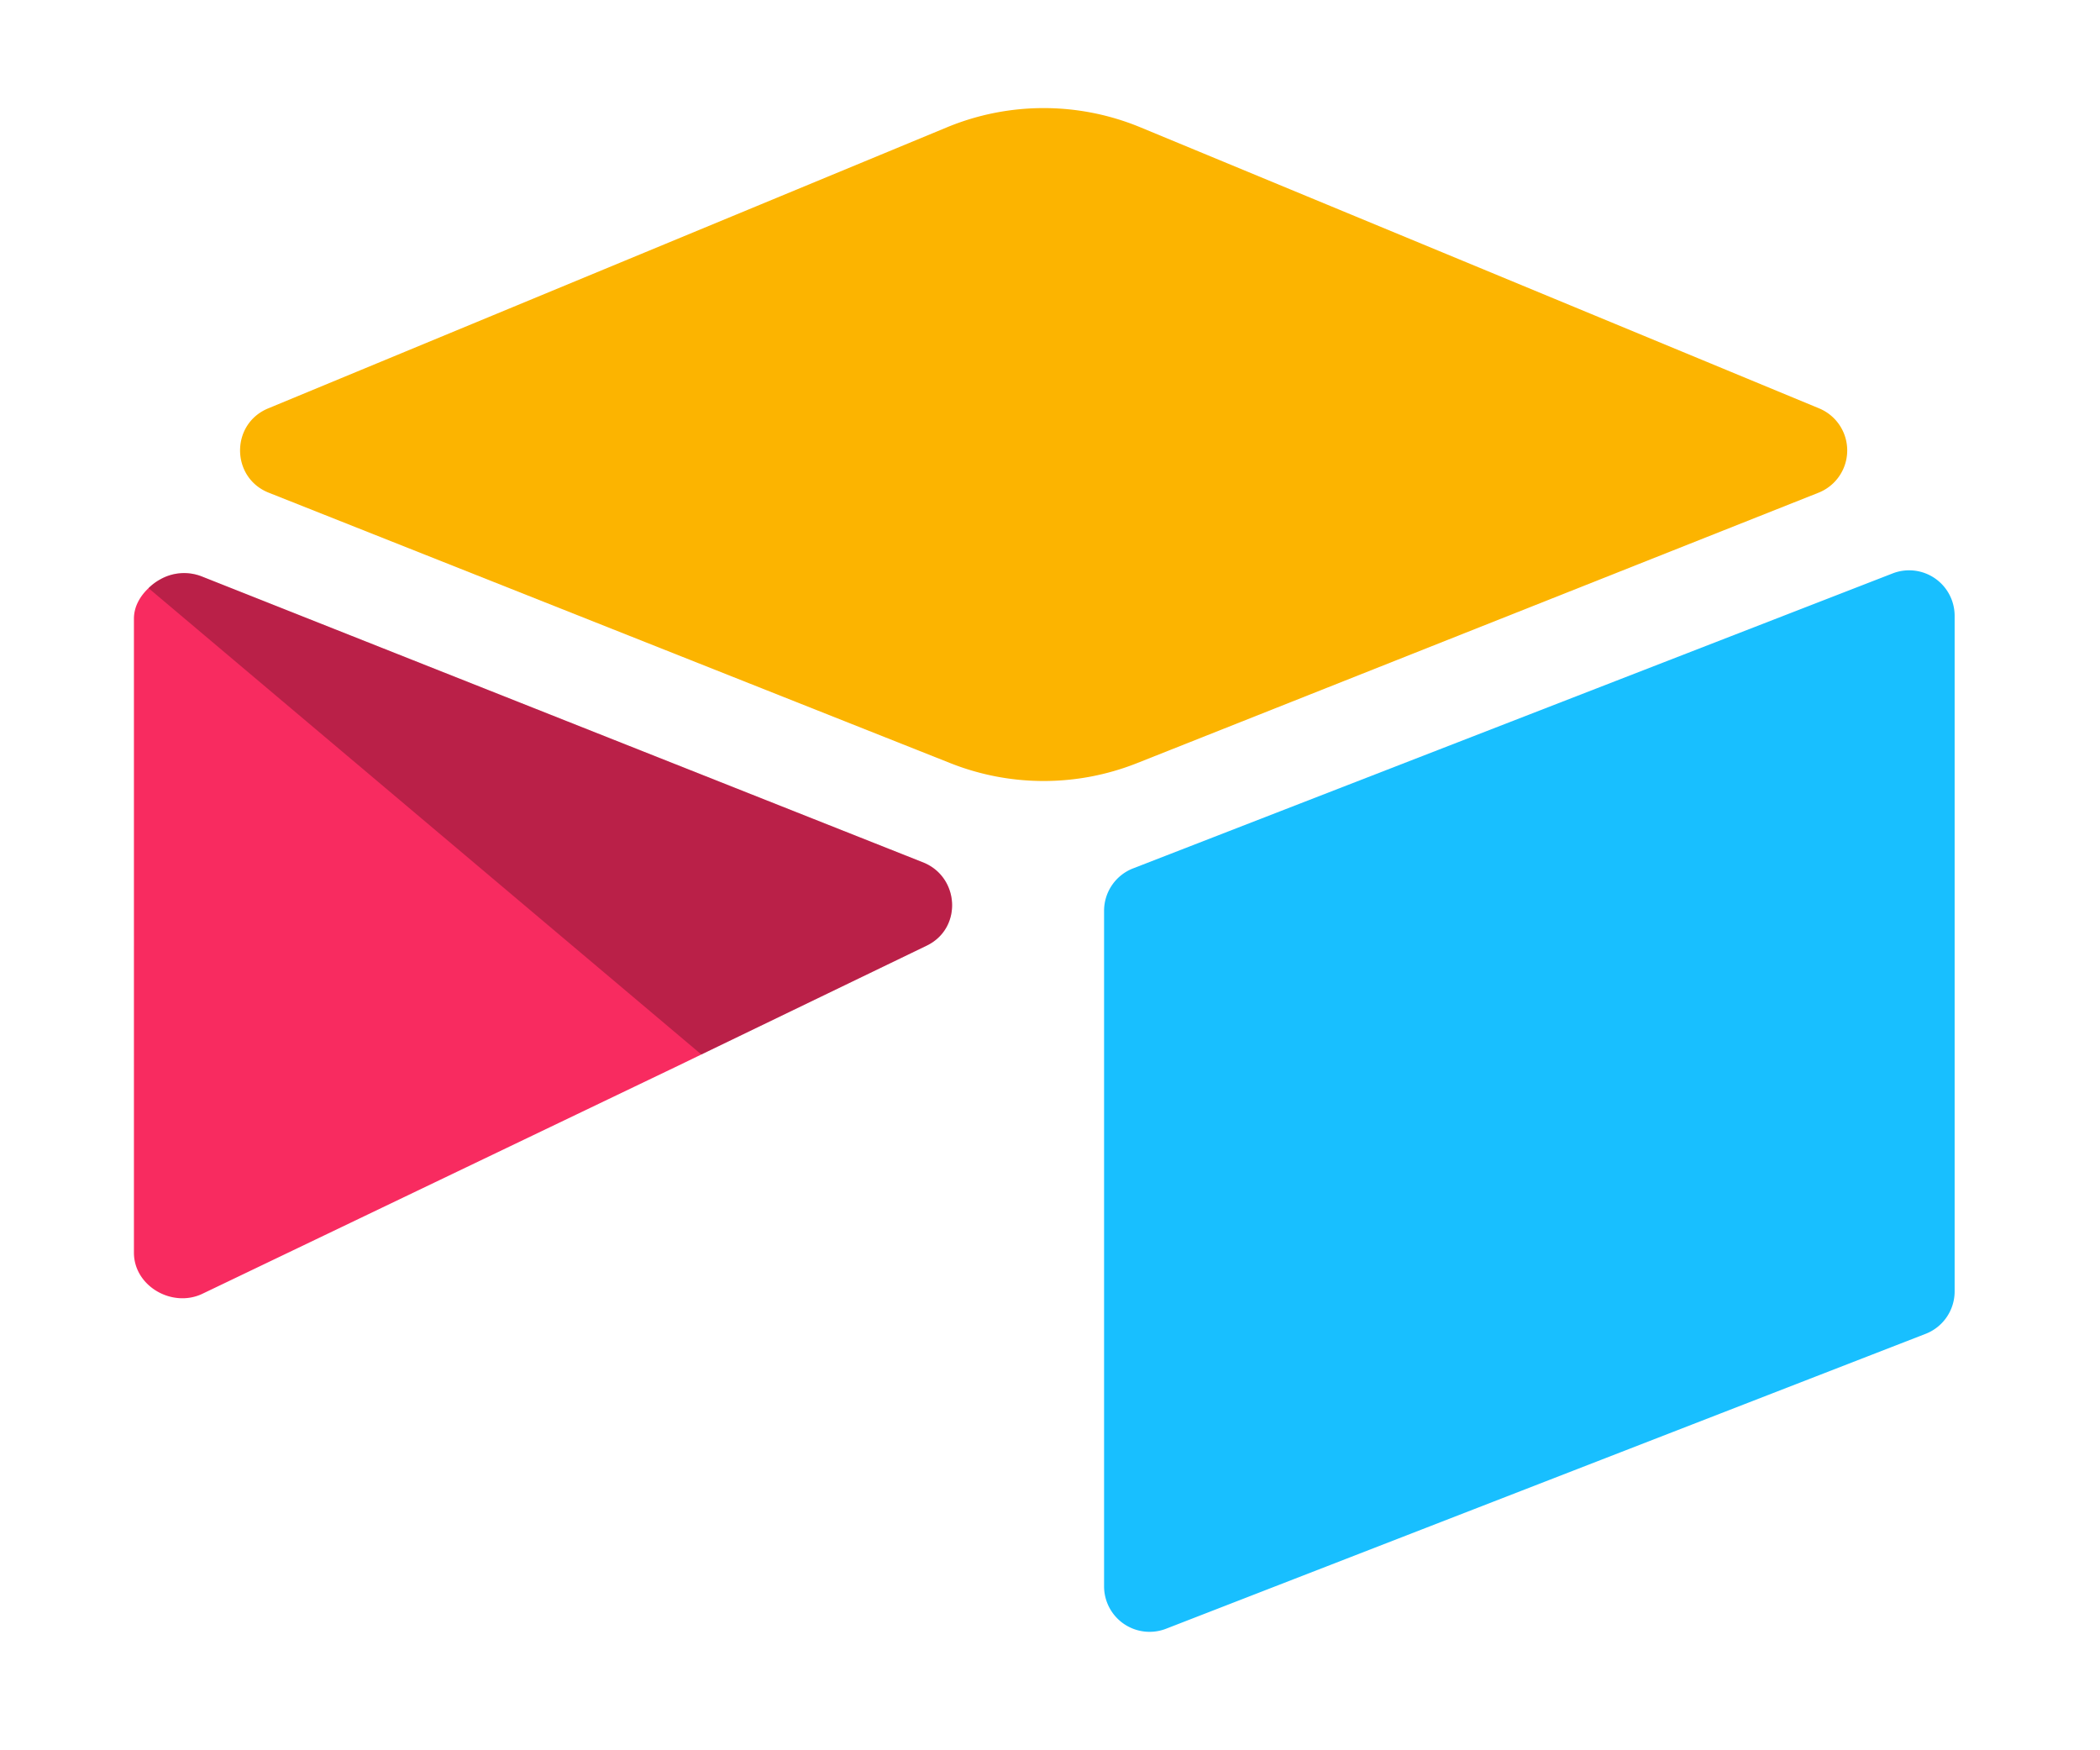 <svg width="36" height="30" viewBox="0 0 36 30" fill="none" xmlns="http://www.w3.org/2000/svg"><path d="M16.234 2.182 4.597 7c-.647.268-.64 1.187.01 1.445l11.686 4.636a4.335 4.335 0 0 0 3.197 0l11.685-4.636A.78.78 0 0 0 31.186 7L19.549 2.182a4.335 4.335 0 0 0-3.315 0Z" fill="#FCB400"/><path d="M18.927 15.61v11.58a.78.78 0 0 0 1.067.725l13.022-5.055a.78.78 0 0 0 .492-.726V10.555a.78.78 0 0 0-1.067-.725L19.42 14.886a.78.78 0 0 0-.493.725Z" fill="#18BFFF"/><path d="m15.887 16.208-3.864 1.866-.392.19-8.158 3.91c-.517.25-1.177-.128-1.177-.702V10.604c0-.208.107-.388.25-.523a.886.886 0 0 1 .197-.148.83.83 0 0 1 .71-.055l12.37 4.903c.628.25.678 1.13.064 1.427Z" fill="#F82B60"/><path d="m15.887 16.208-3.864 1.866-9.477-7.993a.887.887 0 0 1 .197-.148.83.83 0 0 1 .71-.055l12.37 4.903c.628.25.678 1.13.064 1.427Z" fill="#000" fill-opacity=".25"/></svg>